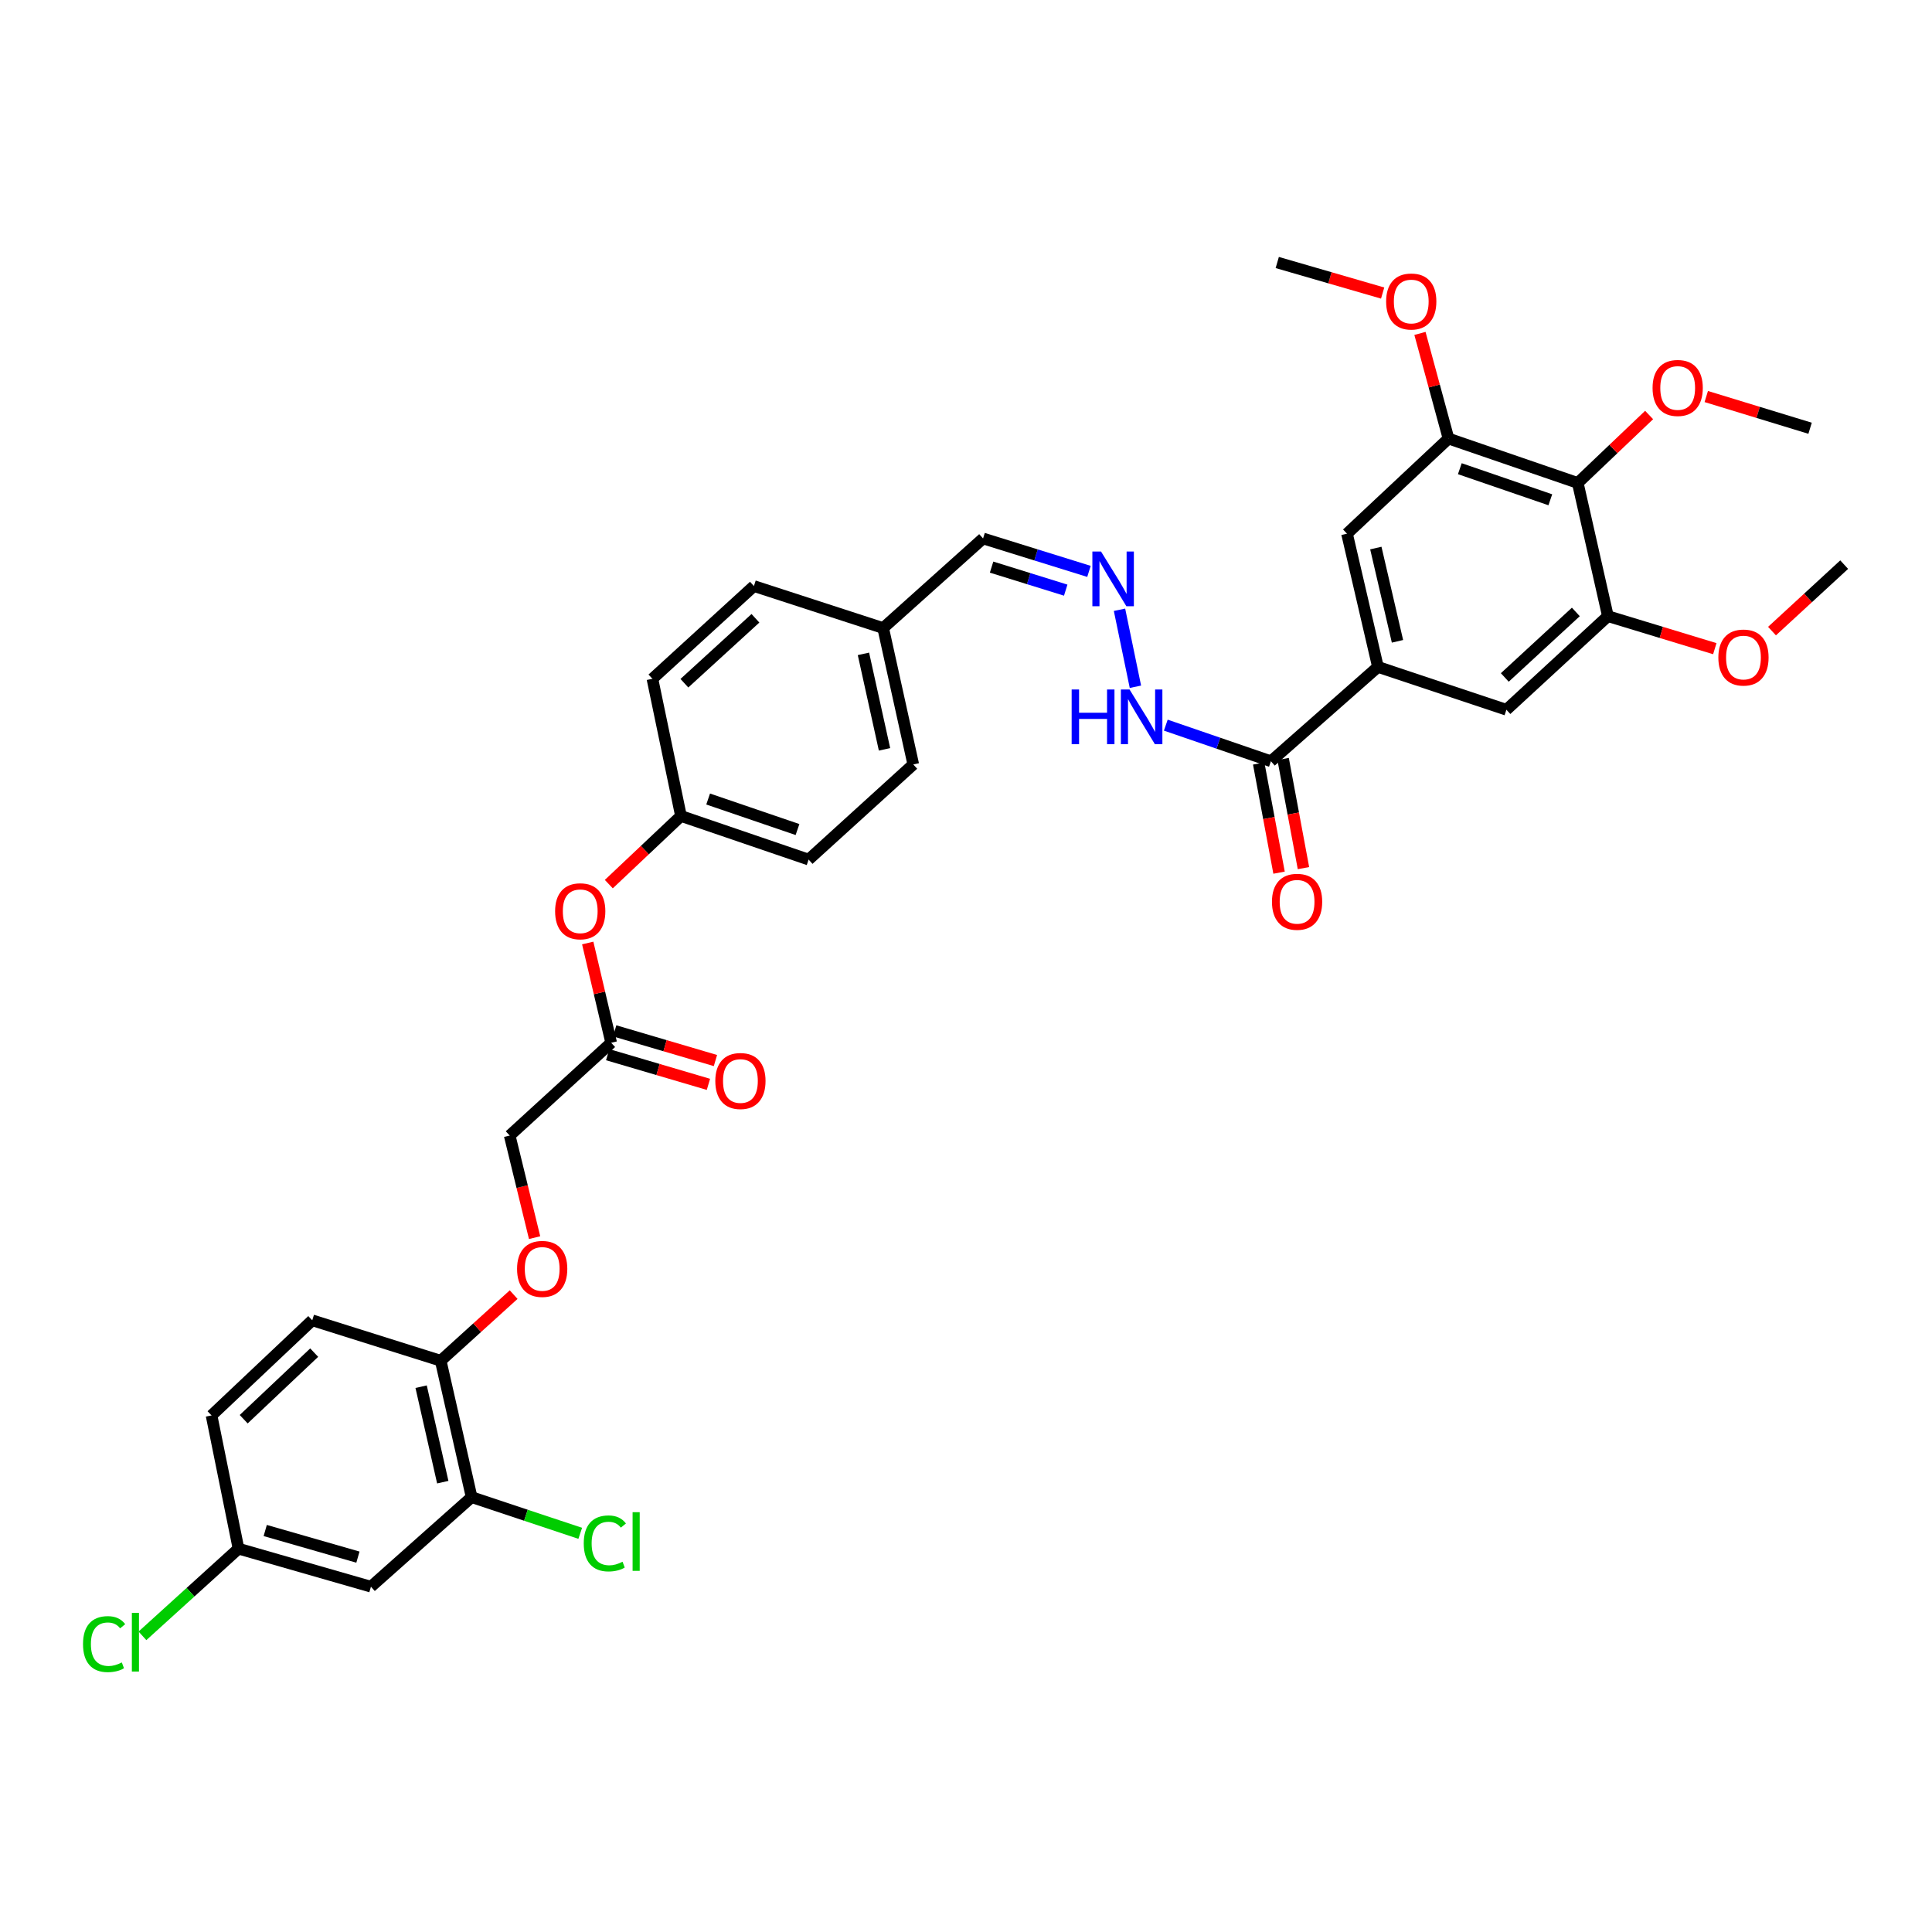 <?xml version='1.0' encoding='iso-8859-1'?>
<svg version='1.1' baseProfile='full'
              xmlns='http://www.w3.org/2000/svg'
                      xmlns:rdkit='http://www.rdkit.org/xml'
                      xmlns:xlink='http://www.w3.org/1999/xlink'
                  xml:space='preserve'
width='1000px' height='1000px' viewBox='0 0 1000 1000'>
<!-- END OF HEADER -->
<rect style='opacity:1.0;fill:#FFFFFF;stroke:none' width='1000' height='1000' x='0' y='0'> </rect>
<path class='bond-1' d='M 816.651,249.978 L 749.742,226.997' style='fill:none;fill-rule:evenodd;stroke:#000000;stroke-width:6px;stroke-linecap:butt;stroke-linejoin:miter;stroke-opacity:1' />
<path class='bond-1' d='M 802.44,258.685 L 755.604,242.598' style='fill:none;fill-rule:evenodd;stroke:#000000;stroke-width:6px;stroke-linecap:butt;stroke-linejoin:miter;stroke-opacity:1' />
<path class='bond-2' d='M 816.651,249.978 L 832.243,318.922' style='fill:none;fill-rule:evenodd;stroke:#000000;stroke-width:6px;stroke-linecap:butt;stroke-linejoin:miter;stroke-opacity:1' />
<path class='bond-22' d='M 816.651,249.978 L 835.116,232.392' style='fill:none;fill-rule:evenodd;stroke:#000000;stroke-width:6px;stroke-linecap:butt;stroke-linejoin:miter;stroke-opacity:1' />
<path class='bond-22' d='M 835.116,232.392 L 853.582,214.806' style='fill:none;fill-rule:evenodd;stroke:#FF0000;stroke-width:6px;stroke-linecap:butt;stroke-linejoin:miter;stroke-opacity:1' />
<path class='bond-0' d='M 713.217,345.194 L 779.712,367.362' style='fill:none;fill-rule:evenodd;stroke:#000000;stroke-width:6px;stroke-linecap:butt;stroke-linejoin:miter;stroke-opacity:1' />
<path class='bond-3' d='M 713.217,345.194 L 657.824,394.02' style='fill:none;fill-rule:evenodd;stroke:#000000;stroke-width:6px;stroke-linecap:butt;stroke-linejoin:miter;stroke-opacity:1' />
<path class='bond-35' d='M 713.217,345.194 L 697.211,276.236' style='fill:none;fill-rule:evenodd;stroke:#000000;stroke-width:6px;stroke-linecap:butt;stroke-linejoin:miter;stroke-opacity:1' />
<path class='bond-35' d='M 723.334,331.945 L 712.13,283.675' style='fill:none;fill-rule:evenodd;stroke:#000000;stroke-width:6px;stroke-linecap:butt;stroke-linejoin:miter;stroke-opacity:1' />
<path class='bond-5' d='M 749.742,226.997 L 697.211,276.236' style='fill:none;fill-rule:evenodd;stroke:#000000;stroke-width:6px;stroke-linecap:butt;stroke-linejoin:miter;stroke-opacity:1' />
<path class='bond-24' d='M 749.742,226.997 L 742.354,199.786' style='fill:none;fill-rule:evenodd;stroke:#000000;stroke-width:6px;stroke-linecap:butt;stroke-linejoin:miter;stroke-opacity:1' />
<path class='bond-24' d='M 742.354,199.786 L 734.965,172.575' style='fill:none;fill-rule:evenodd;stroke:#FF0000;stroke-width:6px;stroke-linecap:butt;stroke-linejoin:miter;stroke-opacity:1' />
<path class='bond-4' d='M 832.243,318.922 L 779.712,367.362' style='fill:none;fill-rule:evenodd;stroke:#000000;stroke-width:6px;stroke-linecap:butt;stroke-linejoin:miter;stroke-opacity:1' />
<path class='bond-4' d='M 815.652,316.741 L 778.88,350.649' style='fill:none;fill-rule:evenodd;stroke:#000000;stroke-width:6px;stroke-linecap:butt;stroke-linejoin:miter;stroke-opacity:1' />
<path class='bond-23' d='M 832.243,318.922 L 859.912,327.336' style='fill:none;fill-rule:evenodd;stroke:#000000;stroke-width:6px;stroke-linecap:butt;stroke-linejoin:miter;stroke-opacity:1' />
<path class='bond-23' d='M 859.912,327.336 L 887.581,335.75' style='fill:none;fill-rule:evenodd;stroke:#FF0000;stroke-width:6px;stroke-linecap:butt;stroke-linejoin:miter;stroke-opacity:1' />
<path class='bond-11' d='M 657.824,394.02 L 630.62,384.677' style='fill:none;fill-rule:evenodd;stroke:#000000;stroke-width:6px;stroke-linecap:butt;stroke-linejoin:miter;stroke-opacity:1' />
<path class='bond-11' d='M 630.62,384.677 L 603.416,375.335' style='fill:none;fill-rule:evenodd;stroke:#0000FF;stroke-width:6px;stroke-linecap:butt;stroke-linejoin:miter;stroke-opacity:1' />
<path class='bond-13' d='M 651.507,395.197 L 656.772,423.445' style='fill:none;fill-rule:evenodd;stroke:#000000;stroke-width:6px;stroke-linecap:butt;stroke-linejoin:miter;stroke-opacity:1' />
<path class='bond-13' d='M 656.772,423.445 L 662.037,451.693' style='fill:none;fill-rule:evenodd;stroke:#FF0000;stroke-width:6px;stroke-linecap:butt;stroke-linejoin:miter;stroke-opacity:1' />
<path class='bond-13' d='M 664.14,392.843 L 669.405,421.09' style='fill:none;fill-rule:evenodd;stroke:#000000;stroke-width:6px;stroke-linecap:butt;stroke-linejoin:miter;stroke-opacity:1' />
<path class='bond-13' d='M 669.405,421.09 L 674.67,449.338' style='fill:none;fill-rule:evenodd;stroke:#FF0000;stroke-width:6px;stroke-linecap:butt;stroke-linejoin:miter;stroke-opacity:1' />
<path class='bond-6' d='M 244.111,774.914 L 228.105,704.313' style='fill:none;fill-rule:evenodd;stroke:#000000;stroke-width:6px;stroke-linecap:butt;stroke-linejoin:miter;stroke-opacity:1' />
<path class='bond-6' d='M 229.177,767.165 L 217.973,717.745' style='fill:none;fill-rule:evenodd;stroke:#000000;stroke-width:6px;stroke-linecap:butt;stroke-linejoin:miter;stroke-opacity:1' />
<path class='bond-8' d='M 244.111,774.914 L 191.994,821.269' style='fill:none;fill-rule:evenodd;stroke:#000000;stroke-width:6px;stroke-linecap:butt;stroke-linejoin:miter;stroke-opacity:1' />
<path class='bond-21' d='M 244.111,774.914 L 272.221,784.279' style='fill:none;fill-rule:evenodd;stroke:#000000;stroke-width:6px;stroke-linecap:butt;stroke-linejoin:miter;stroke-opacity:1' />
<path class='bond-21' d='M 272.221,784.279 L 300.332,793.644' style='fill:none;fill-rule:evenodd;stroke:#00CC00;stroke-width:6px;stroke-linecap:butt;stroke-linejoin:miter;stroke-opacity:1' />
<path class='bond-7' d='M 579.454,315.615 L 587.689,355.464' style='fill:none;fill-rule:evenodd;stroke:#0000FF;stroke-width:6px;stroke-linecap:butt;stroke-linejoin:miter;stroke-opacity:1' />
<path class='bond-18' d='M 563.648,295.745 L 536.241,287.226' style='fill:none;fill-rule:evenodd;stroke:#0000FF;stroke-width:6px;stroke-linecap:butt;stroke-linejoin:miter;stroke-opacity:1' />
<path class='bond-18' d='M 536.241,287.226 L 508.834,278.707' style='fill:none;fill-rule:evenodd;stroke:#000000;stroke-width:6px;stroke-linecap:butt;stroke-linejoin:miter;stroke-opacity:1' />
<path class='bond-18' d='M 551.612,305.461 L 532.427,299.497' style='fill:none;fill-rule:evenodd;stroke:#0000FF;stroke-width:6px;stroke-linecap:butt;stroke-linejoin:miter;stroke-opacity:1' />
<path class='bond-18' d='M 532.427,299.497 L 513.242,293.534' style='fill:none;fill-rule:evenodd;stroke:#000000;stroke-width:6px;stroke-linecap:butt;stroke-linejoin:miter;stroke-opacity:1' />
<path class='bond-37' d='M 191.994,821.269 L 123.45,801.586' style='fill:none;fill-rule:evenodd;stroke:#000000;stroke-width:6px;stroke-linecap:butt;stroke-linejoin:miter;stroke-opacity:1' />
<path class='bond-37' d='M 185.259,805.965 L 137.279,792.187' style='fill:none;fill-rule:evenodd;stroke:#000000;stroke-width:6px;stroke-linecap:butt;stroke-linejoin:miter;stroke-opacity:1' />
<path class='bond-9' d='M 316.346,539.732 L 310.276,513.915' style='fill:none;fill-rule:evenodd;stroke:#000000;stroke-width:6px;stroke-linecap:butt;stroke-linejoin:miter;stroke-opacity:1' />
<path class='bond-9' d='M 310.276,513.915 L 304.207,488.098' style='fill:none;fill-rule:evenodd;stroke:#FF0000;stroke-width:6px;stroke-linecap:butt;stroke-linejoin:miter;stroke-opacity:1' />
<path class='bond-15' d='M 314.53,545.895 L 340.605,553.579' style='fill:none;fill-rule:evenodd;stroke:#000000;stroke-width:6px;stroke-linecap:butt;stroke-linejoin:miter;stroke-opacity:1' />
<path class='bond-15' d='M 340.605,553.579 L 366.681,561.263' style='fill:none;fill-rule:evenodd;stroke:#FF0000;stroke-width:6px;stroke-linecap:butt;stroke-linejoin:miter;stroke-opacity:1' />
<path class='bond-15' d='M 318.162,533.569 L 344.238,541.252' style='fill:none;fill-rule:evenodd;stroke:#000000;stroke-width:6px;stroke-linecap:butt;stroke-linejoin:miter;stroke-opacity:1' />
<path class='bond-15' d='M 344.238,541.252 L 370.313,548.936' style='fill:none;fill-rule:evenodd;stroke:#FF0000;stroke-width:6px;stroke-linecap:butt;stroke-linejoin:miter;stroke-opacity:1' />
<path class='bond-19' d='M 316.346,539.732 L 263.815,587.758' style='fill:none;fill-rule:evenodd;stroke:#000000;stroke-width:6px;stroke-linecap:butt;stroke-linejoin:miter;stroke-opacity:1' />
<path class='bond-10' d='M 228.105,704.313 L 246.984,687.202' style='fill:none;fill-rule:evenodd;stroke:#000000;stroke-width:6px;stroke-linecap:butt;stroke-linejoin:miter;stroke-opacity:1' />
<path class='bond-10' d='M 246.984,687.202 L 265.863,670.091' style='fill:none;fill-rule:evenodd;stroke:#FF0000;stroke-width:6px;stroke-linecap:butt;stroke-linejoin:miter;stroke-opacity:1' />
<path class='bond-16' d='M 228.105,704.313 L 161.617,683.388' style='fill:none;fill-rule:evenodd;stroke:#000000;stroke-width:6px;stroke-linecap:butt;stroke-linejoin:miter;stroke-opacity:1' />
<path class='bond-12' d='M 276.709,640.608 L 270.262,614.183' style='fill:none;fill-rule:evenodd;stroke:#FF0000;stroke-width:6px;stroke-linecap:butt;stroke-linejoin:miter;stroke-opacity:1' />
<path class='bond-12' d='M 270.262,614.183 L 263.815,587.758' style='fill:none;fill-rule:evenodd;stroke:#000000;stroke-width:6px;stroke-linecap:butt;stroke-linejoin:miter;stroke-opacity:1' />
<path class='bond-14' d='M 315.118,457.619 L 333.794,439.984' style='fill:none;fill-rule:evenodd;stroke:#FF0000;stroke-width:6px;stroke-linecap:butt;stroke-linejoin:miter;stroke-opacity:1' />
<path class='bond-14' d='M 333.794,439.984 L 352.47,422.348' style='fill:none;fill-rule:evenodd;stroke:#000000;stroke-width:6px;stroke-linecap:butt;stroke-linejoin:miter;stroke-opacity:1' />
<path class='bond-26' d='M 161.617,683.388 L 109.493,732.628' style='fill:none;fill-rule:evenodd;stroke:#000000;stroke-width:6px;stroke-linecap:butt;stroke-linejoin:miter;stroke-opacity:1' />
<path class='bond-26' d='M 162.623,700.116 L 126.136,734.583' style='fill:none;fill-rule:evenodd;stroke:#000000;stroke-width:6px;stroke-linecap:butt;stroke-linejoin:miter;stroke-opacity:1' />
<path class='bond-17' d='M 123.45,801.586 L 109.493,732.628' style='fill:none;fill-rule:evenodd;stroke:#000000;stroke-width:6px;stroke-linecap:butt;stroke-linejoin:miter;stroke-opacity:1' />
<path class='bond-27' d='M 123.45,801.586 L 98.592,824.146' style='fill:none;fill-rule:evenodd;stroke:#000000;stroke-width:6px;stroke-linecap:butt;stroke-linejoin:miter;stroke-opacity:1' />
<path class='bond-27' d='M 98.592,824.146 L 73.733,846.707' style='fill:none;fill-rule:evenodd;stroke:#00CC00;stroke-width:6px;stroke-linecap:butt;stroke-linejoin:miter;stroke-opacity:1' />
<path class='bond-25' d='M 508.834,278.707 L 457.125,325.076' style='fill:none;fill-rule:evenodd;stroke:#000000;stroke-width:6px;stroke-linecap:butt;stroke-linejoin:miter;stroke-opacity:1' />
<path class='bond-20' d='M 352.47,422.348 L 418.537,444.916' style='fill:none;fill-rule:evenodd;stroke:#000000;stroke-width:6px;stroke-linecap:butt;stroke-linejoin:miter;stroke-opacity:1' />
<path class='bond-20' d='M 366.534,413.573 L 412.781,429.37' style='fill:none;fill-rule:evenodd;stroke:#000000;stroke-width:6px;stroke-linecap:butt;stroke-linejoin:miter;stroke-opacity:1' />
<path class='bond-36' d='M 352.47,422.348 L 337.692,351.349' style='fill:none;fill-rule:evenodd;stroke:#000000;stroke-width:6px;stroke-linecap:butt;stroke-linejoin:miter;stroke-opacity:1' />
<path class='bond-32' d='M 883.159,205.244 L 910.028,213.454' style='fill:none;fill-rule:evenodd;stroke:#FF0000;stroke-width:6px;stroke-linecap:butt;stroke-linejoin:miter;stroke-opacity:1' />
<path class='bond-32' d='M 910.028,213.454 L 936.897,221.664' style='fill:none;fill-rule:evenodd;stroke:#000000;stroke-width:6px;stroke-linecap:butt;stroke-linejoin:miter;stroke-opacity:1' />
<path class='bond-33' d='M 917.186,326.657 L 935.866,309.453' style='fill:none;fill-rule:evenodd;stroke:#FF0000;stroke-width:6px;stroke-linecap:butt;stroke-linejoin:miter;stroke-opacity:1' />
<path class='bond-33' d='M 935.866,309.453 L 954.545,292.25' style='fill:none;fill-rule:evenodd;stroke:#000000;stroke-width:6px;stroke-linecap:butt;stroke-linejoin:miter;stroke-opacity:1' />
<path class='bond-34' d='M 715.653,151.684 L 688.377,143.778' style='fill:none;fill-rule:evenodd;stroke:#FF0000;stroke-width:6px;stroke-linecap:butt;stroke-linejoin:miter;stroke-opacity:1' />
<path class='bond-34' d='M 688.377,143.778 L 661.101,135.871' style='fill:none;fill-rule:evenodd;stroke:#000000;stroke-width:6px;stroke-linecap:butt;stroke-linejoin:miter;stroke-opacity:1' />
<path class='bond-30' d='M 457.125,325.076 L 390.223,303.337' style='fill:none;fill-rule:evenodd;stroke:#000000;stroke-width:6px;stroke-linecap:butt;stroke-linejoin:miter;stroke-opacity:1' />
<path class='bond-31' d='M 457.125,325.076 L 472.71,395.676' style='fill:none;fill-rule:evenodd;stroke:#000000;stroke-width:6px;stroke-linecap:butt;stroke-linejoin:miter;stroke-opacity:1' />
<path class='bond-31' d='M 446.914,338.436 L 457.824,387.856' style='fill:none;fill-rule:evenodd;stroke:#000000;stroke-width:6px;stroke-linecap:butt;stroke-linejoin:miter;stroke-opacity:1' />
<path class='bond-28' d='M 418.537,444.916 L 472.71,395.676' style='fill:none;fill-rule:evenodd;stroke:#000000;stroke-width:6px;stroke-linecap:butt;stroke-linejoin:miter;stroke-opacity:1' />
<path class='bond-29' d='M 337.692,351.349 L 390.223,303.337' style='fill:none;fill-rule:evenodd;stroke:#000000;stroke-width:6px;stroke-linecap:butt;stroke-linejoin:miter;stroke-opacity:1' />
<path class='bond-29' d='M 354.241,353.632 L 391.013,320.024' style='fill:none;fill-rule:evenodd;stroke:#000000;stroke-width:6px;stroke-linecap:butt;stroke-linejoin:miter;stroke-opacity:1' />
<path  class='atom-8' d='M 569.891 285.472
L 579.171 300.472
Q 580.091 301.952, 581.571 304.632
Q 583.051 307.312, 583.131 307.472
L 583.131 285.472
L 586.891 285.472
L 586.891 313.792
L 583.011 313.792
L 573.051 297.392
Q 571.891 295.472, 570.651 293.272
Q 569.451 291.072, 569.091 290.392
L 569.091 313.792
L 565.411 313.792
L 565.411 285.472
L 569.891 285.472
' fill='#0000FF'/>
<path  class='atom-12' d='M 554.687 356.879
L 558.527 356.879
L 558.527 368.919
L 573.007 368.919
L 573.007 356.879
L 576.847 356.879
L 576.847 385.199
L 573.007 385.199
L 573.007 372.119
L 558.527 372.119
L 558.527 385.199
L 554.687 385.199
L 554.687 356.879
' fill='#0000FF'/>
<path  class='atom-12' d='M 584.647 356.879
L 593.927 371.879
Q 594.847 373.359, 596.327 376.039
Q 597.807 378.719, 597.887 378.879
L 597.887 356.879
L 601.647 356.879
L 601.647 385.199
L 597.767 385.199
L 587.807 368.799
Q 586.647 366.879, 585.407 364.679
Q 584.207 362.479, 583.847 361.799
L 583.847 385.199
L 580.167 385.199
L 580.167 356.879
L 584.647 356.879
' fill='#0000FF'/>
<path  class='atom-13' d='M 267.635 656.782
Q 267.635 649.982, 270.995 646.182
Q 274.355 642.382, 280.635 642.382
Q 286.915 642.382, 290.275 646.182
Q 293.635 649.982, 293.635 656.782
Q 293.635 663.662, 290.235 667.582
Q 286.835 671.462, 280.635 671.462
Q 274.395 671.462, 270.995 667.582
Q 267.635 663.702, 267.635 656.782
M 280.635 668.262
Q 284.955 668.262, 287.275 665.382
Q 289.635 662.462, 289.635 656.782
Q 289.635 651.222, 287.275 648.422
Q 284.955 645.582, 280.635 645.582
Q 276.315 645.582, 273.955 648.382
Q 271.635 651.182, 271.635 656.782
Q 271.635 662.502, 273.955 665.382
Q 276.315 668.262, 280.635 668.262
' fill='#FF0000'/>
<path  class='atom-14' d='M 658.367 466.763
Q 658.367 459.963, 661.727 456.163
Q 665.087 452.363, 671.367 452.363
Q 677.647 452.363, 681.007 456.163
Q 684.367 459.963, 684.367 466.763
Q 684.367 473.643, 680.967 477.563
Q 677.567 481.443, 671.367 481.443
Q 665.127 481.443, 661.727 477.563
Q 658.367 473.683, 658.367 466.763
M 671.367 478.243
Q 675.687 478.243, 678.007 475.363
Q 680.367 472.443, 680.367 466.763
Q 680.367 461.203, 678.007 458.403
Q 675.687 455.563, 671.367 455.563
Q 667.047 455.563, 664.687 458.363
Q 662.367 461.163, 662.367 466.763
Q 662.367 472.483, 664.687 475.363
Q 667.047 478.243, 671.367 478.243
' fill='#FF0000'/>
<path  class='atom-15' d='M 287.325 471.668
Q 287.325 464.868, 290.685 461.068
Q 294.045 457.268, 300.325 457.268
Q 306.605 457.268, 309.965 461.068
Q 313.325 464.868, 313.325 471.668
Q 313.325 478.548, 309.925 482.468
Q 306.525 486.348, 300.325 486.348
Q 294.085 486.348, 290.685 482.468
Q 287.325 478.588, 287.325 471.668
M 300.325 483.148
Q 304.645 483.148, 306.965 480.268
Q 309.325 477.348, 309.325 471.668
Q 309.325 466.108, 306.965 463.308
Q 304.645 460.468, 300.325 460.468
Q 296.005 460.468, 293.645 463.268
Q 291.325 466.068, 291.325 471.668
Q 291.325 477.388, 293.645 480.268
Q 296.005 483.148, 300.325 483.148
' fill='#FF0000'/>
<path  class='atom-16' d='M 370.241 559.524
Q 370.241 552.724, 373.601 548.924
Q 376.961 545.124, 383.241 545.124
Q 389.521 545.124, 392.881 548.924
Q 396.241 552.724, 396.241 559.524
Q 396.241 566.404, 392.841 570.324
Q 389.441 574.204, 383.241 574.204
Q 377.001 574.204, 373.601 570.324
Q 370.241 566.444, 370.241 559.524
M 383.241 571.004
Q 387.561 571.004, 389.881 568.124
Q 392.241 565.204, 392.241 559.524
Q 392.241 553.964, 389.881 551.164
Q 387.561 548.324, 383.241 548.324
Q 378.921 548.324, 376.561 551.124
Q 374.241 553.924, 374.241 559.524
Q 374.241 565.244, 376.561 568.124
Q 378.921 571.004, 383.241 571.004
' fill='#FF0000'/>
<path  class='atom-22' d='M 302.149 798.868
Q 302.149 791.828, 305.429 788.148
Q 308.749 784.428, 315.029 784.428
Q 320.869 784.428, 323.989 788.548
L 321.349 790.708
Q 319.069 787.708, 315.029 787.708
Q 310.749 787.708, 308.469 790.588
Q 306.229 793.428, 306.229 798.868
Q 306.229 804.468, 308.549 807.348
Q 310.909 810.228, 315.469 810.228
Q 318.589 810.228, 322.229 808.348
L 323.349 811.348
Q 321.869 812.308, 319.629 812.868
Q 317.389 813.428, 314.909 813.428
Q 308.749 813.428, 305.429 809.668
Q 302.149 805.908, 302.149 798.868
' fill='#00CC00'/>
<path  class='atom-22' d='M 327.429 782.708
L 331.109 782.708
L 331.109 813.068
L 327.429 813.068
L 327.429 782.708
' fill='#00CC00'/>
<path  class='atom-23' d='M 855.367 200.804
Q 855.367 194.004, 858.727 190.204
Q 862.087 186.404, 868.367 186.404
Q 874.647 186.404, 878.007 190.204
Q 881.367 194.004, 881.367 200.804
Q 881.367 207.684, 877.967 211.604
Q 874.567 215.484, 868.367 215.484
Q 862.127 215.484, 858.727 211.604
Q 855.367 207.724, 855.367 200.804
M 868.367 212.284
Q 872.687 212.284, 875.007 209.404
Q 877.367 206.484, 877.367 200.804
Q 877.367 195.244, 875.007 192.444
Q 872.687 189.604, 868.367 189.604
Q 864.047 189.604, 861.687 192.404
Q 859.367 195.204, 859.367 200.804
Q 859.367 206.524, 861.687 209.404
Q 864.047 212.284, 868.367 212.284
' fill='#FF0000'/>
<path  class='atom-24' d='M 889.415 340.341
Q 889.415 333.541, 892.775 329.741
Q 896.135 325.941, 902.415 325.941
Q 908.695 325.941, 912.055 329.741
Q 915.415 333.541, 915.415 340.341
Q 915.415 347.221, 912.015 351.141
Q 908.615 355.021, 902.415 355.021
Q 896.175 355.021, 892.775 351.141
Q 889.415 347.261, 889.415 340.341
M 902.415 351.821
Q 906.735 351.821, 909.055 348.941
Q 911.415 346.021, 911.415 340.341
Q 911.415 334.781, 909.055 331.981
Q 906.735 329.141, 902.415 329.141
Q 898.095 329.141, 895.735 331.941
Q 893.415 334.741, 893.415 340.341
Q 893.415 346.061, 895.735 348.941
Q 898.095 351.821, 902.415 351.821
' fill='#FF0000'/>
<path  class='atom-25' d='M 717.458 156.056
Q 717.458 149.256, 720.818 145.456
Q 724.178 141.656, 730.458 141.656
Q 736.738 141.656, 740.098 145.456
Q 743.458 149.256, 743.458 156.056
Q 743.458 162.936, 740.058 166.856
Q 736.658 170.736, 730.458 170.736
Q 724.218 170.736, 720.818 166.856
Q 717.458 162.976, 717.458 156.056
M 730.458 167.536
Q 734.778 167.536, 737.098 164.656
Q 739.458 161.736, 739.458 156.056
Q 739.458 150.496, 737.098 147.696
Q 734.778 144.856, 730.458 144.856
Q 726.138 144.856, 723.778 147.656
Q 721.458 150.456, 721.458 156.056
Q 721.458 161.776, 723.778 164.656
Q 726.138 167.536, 730.458 167.536
' fill='#FF0000'/>
<path  class='atom-28' d='M 42.971 850.991
Q 42.971 843.951, 46.251 840.271
Q 49.571 836.551, 55.851 836.551
Q 61.691 836.551, 64.811 840.671
L 62.171 842.831
Q 59.891 839.831, 55.851 839.831
Q 51.571 839.831, 49.291 842.711
Q 47.051 845.551, 47.051 850.991
Q 47.051 856.591, 49.371 859.471
Q 51.731 862.351, 56.291 862.351
Q 59.411 862.351, 63.051 860.471
L 64.171 863.471
Q 62.691 864.431, 60.451 864.991
Q 58.211 865.551, 55.731 865.551
Q 49.571 865.551, 46.251 861.791
Q 42.971 858.031, 42.971 850.991
' fill='#00CC00'/>
<path  class='atom-28' d='M 68.251 834.831
L 71.931 834.831
L 71.931 865.191
L 68.251 865.191
L 68.251 834.831
' fill='#00CC00'/>
</svg>
